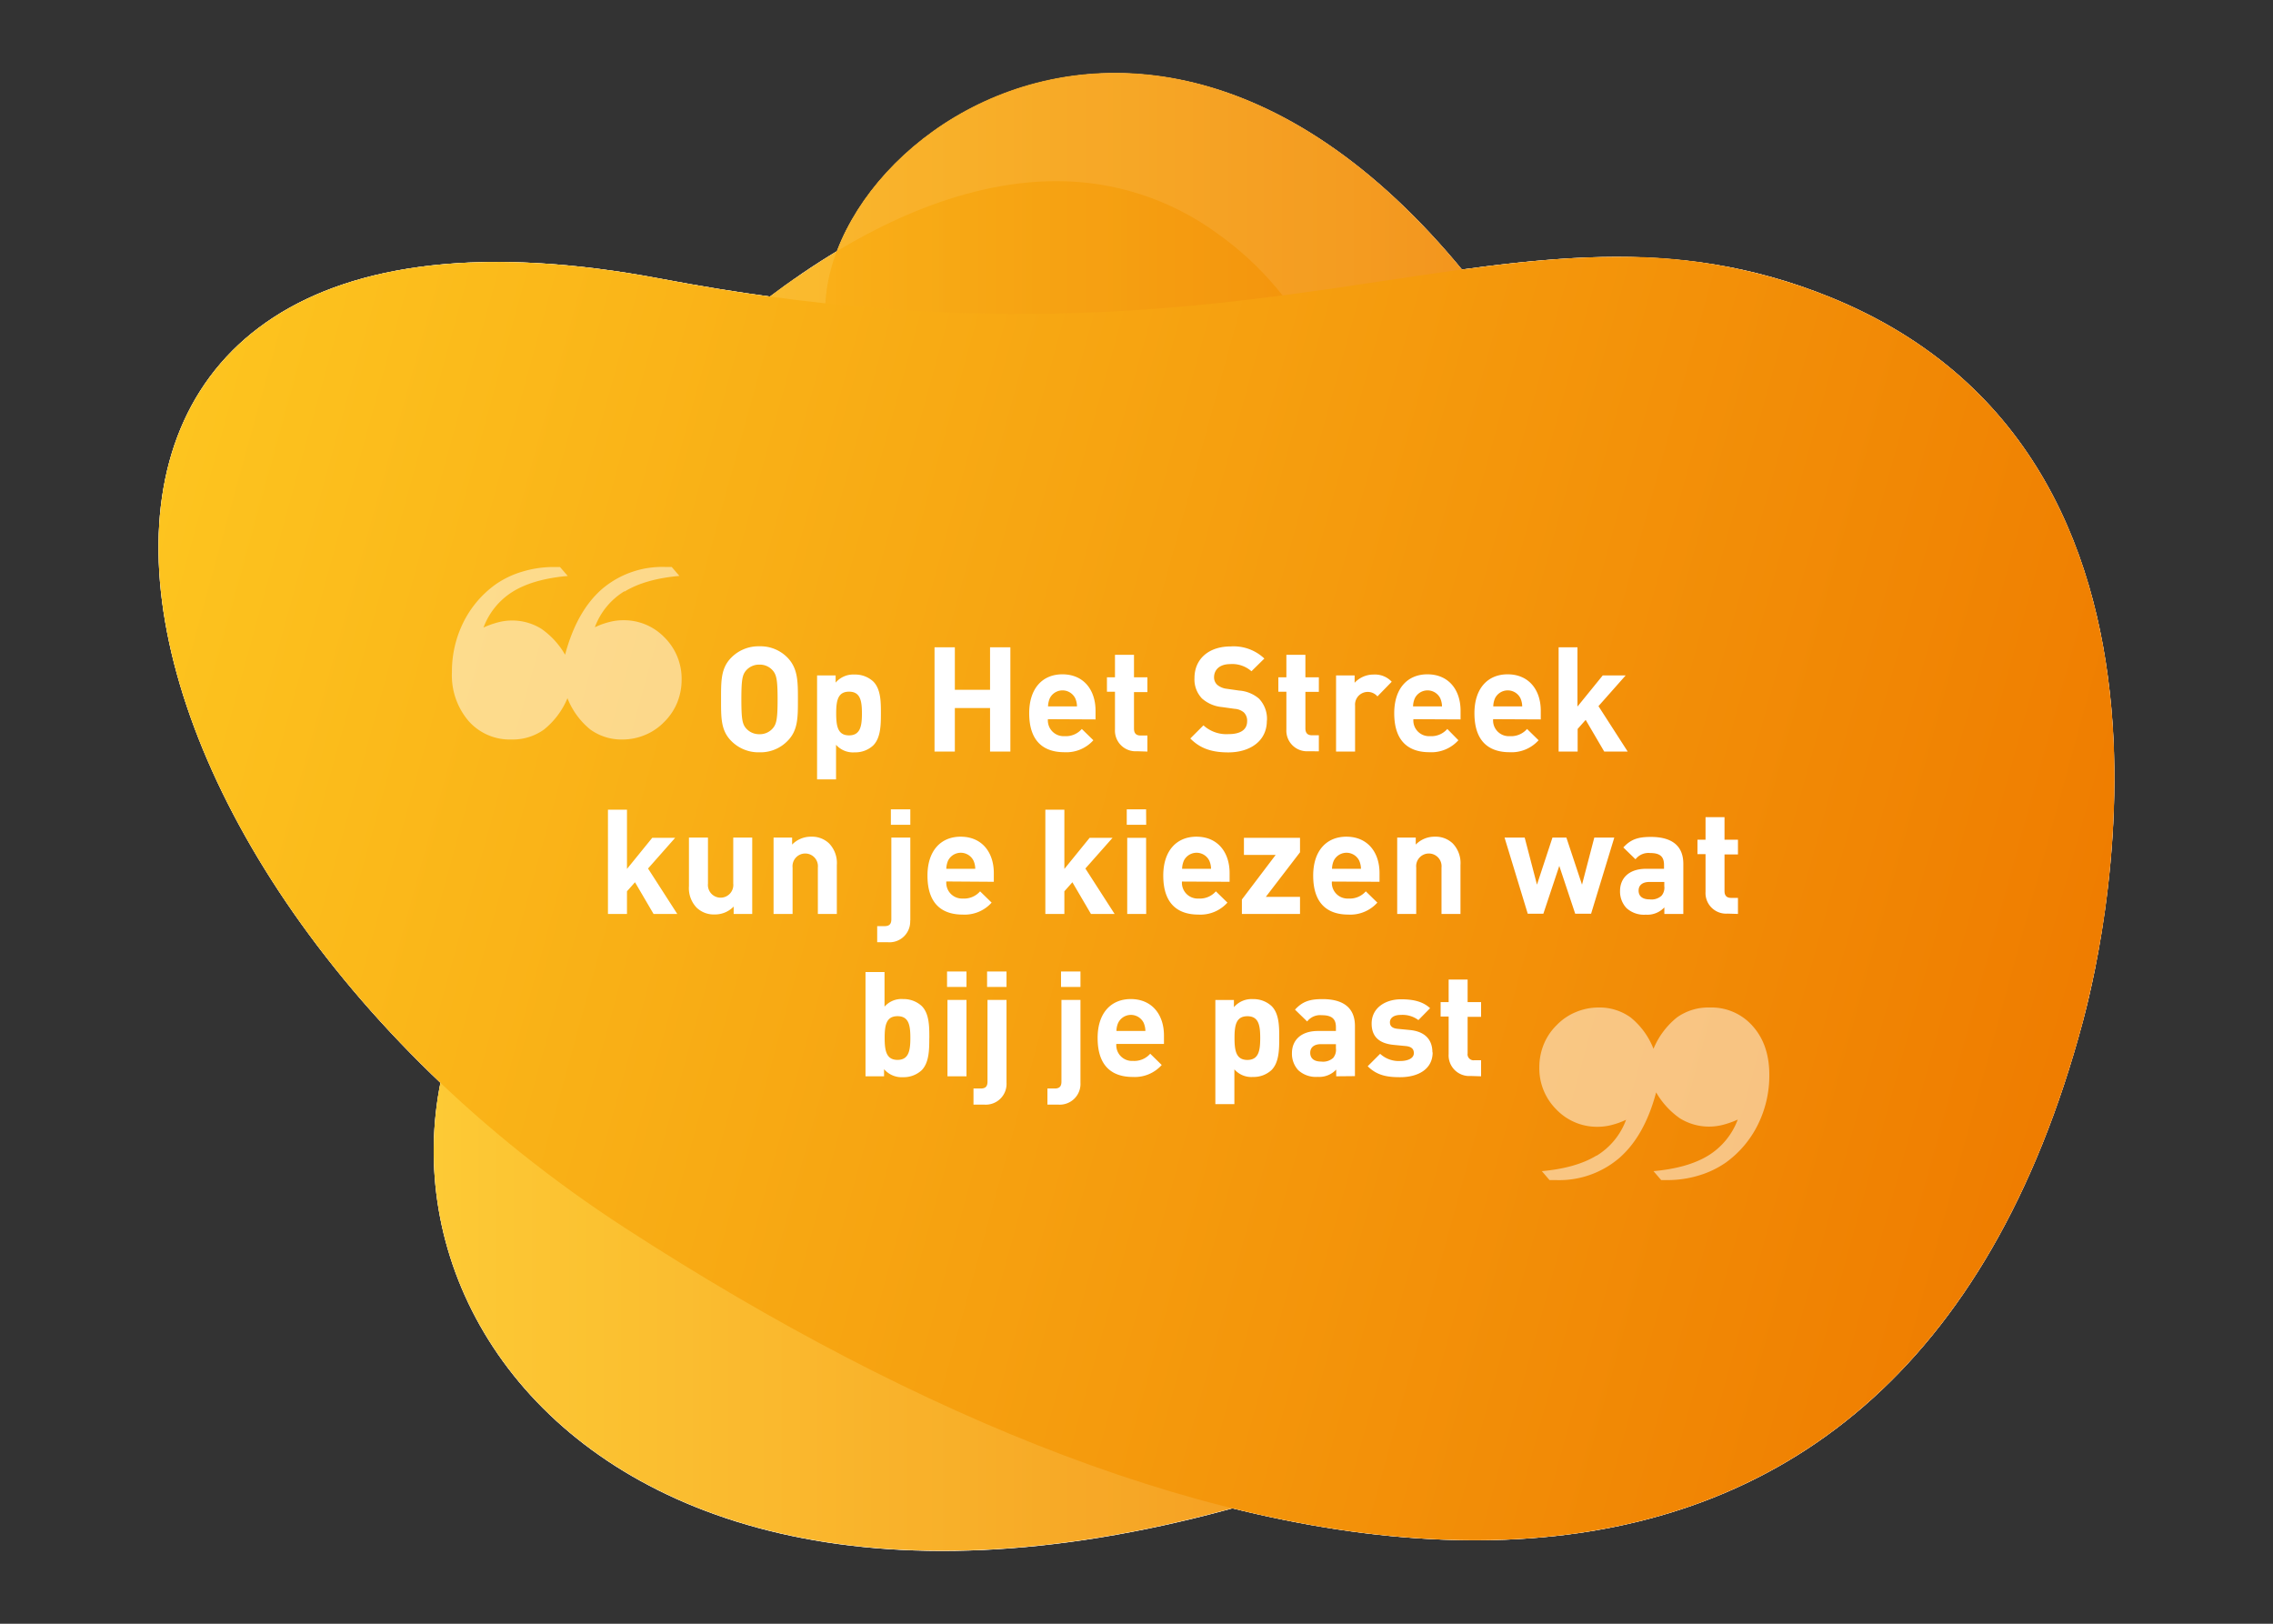 <?xml version="1.0" encoding="utf-8"?>
<svg xmlns="http://www.w3.org/2000/svg" xmlns:xlink="http://www.w3.org/1999/xlink" viewBox="0 0 490 350"><rect x="0" y="0" width="490" height="350" fill="#333333" stroke="none"/><defs><style>.f52c9e76-a389-4383-8886-6ebeb043e388{fill:none;}.fcabc62e-8e89-4928-8bda-1174c1786d66{isolation:isolate;}.a57dd6cd-b127-4360-8913-b291381090f6,.bc9c2bde-b6fd-4826-8ac2-daeb2cdead9d{opacity:0.9;}.b4c3226a-23a6-4287-b079-efbe3f089530,.bc9c2bde-b6fd-4826-8ac2-daeb2cdead9d{mix-blend-mode:multiply;}.faf38d13-650a-4c92-ab41-b626bec5fa14{fill:#fff;}.ed0453a7-5bca-4ce6-ac31-c82cb1483a5b{clip-path:url(#bd797ec8-5abf-49fe-b7e9-7ccdd5a37fd8);}.b7fc1593-1b21-4c2a-98c8-51aa567b60b6{fill:url(#fdc1a81f-8d7f-4899-be74-5a649d2e6bc3);}.e30c1d4c-3d06-47d8-9a7d-28915afb8973{clip-path:url(#af51f577-155a-4cbe-b3e0-1bcaf99f26d2);}.f147d499-cd7c-4e3f-b88c-c66e6ba00920{fill:url(#b3b47be0-6755-4ae9-9a5c-c8d02b6ca26c);}.a7846ebb-27d0-4c58-878a-53a750399be2{clip-path:url(#f62c7786-1d1d-40fb-806d-8440a6c60236);}.fb9c6ba1-876c-4bb9-93d4-ce3956637c46{fill:url(#b5ec95ee-d400-4c9b-9501-8753745376bf);}.a236ee62-04b4-4210-9b9e-851eecb15cc3{opacity:0.5;}</style><clipPath id="bd797ec8-5abf-49fe-b7e9-7ccdd5a37fd8"><path class="f52c9e76-a389-4383-8886-6ebeb043e388" d="M171.33,60A176.33,176.33,0,0,0,146.51,81c-81.34,83.54-23.14,156.49,75.81,199.56,92,40,194.69-8.71,125.72-86C288,127.18,302,78.56,262.42,50.32a58.49,58.49,0,0,0-34.75-11.27c-21.06,0-41.32,10.48-56.34,21"/></clipPath><linearGradient id="fdc1a81f-8d7f-4899-be74-5a649d2e6bc3" x1="-175.53" y1="512.67" x2="-174.53" y2="512.67" gradientTransform="translate(46198.7 -134435.51) scale(262.58)" gradientUnits="userSpaceOnUse"><stop offset="0" stop-color="#fdc41f"/><stop offset="1" stop-color="#ef7d00"/></linearGradient><clipPath id="af51f577-155a-4cbe-b3e0-1bcaf99f26d2"><path class="f52c9e76-a389-4383-8886-6ebeb043e388" d="M240.33,15.7c-34.6,0-60.68,26.16-62.35,49-3.35,45.91-7.7,76.51-59.92,127.05-16.3,15.78-24.42,35.78-24.57,55.77v1.09c.31,42.88,37.32,85.36,108.93,85.65h1.52c18.19-.07,38.59-2.86,61.15-9,82.84-22.61,101.44-81.24,101.49-129.22v-.38a220.58,220.58,0,0,0-12.13-70.46C318.6,42.21,275.15,15.7,240.33,15.7h0"/></clipPath><linearGradient id="b3b47be0-6755-4ae9-9a5c-c8d02b6ca26c" x1="-175.55" y1="512.63" x2="-174.55" y2="512.63" gradientTransform="translate(48034.54 -139820.86) scale(273.09)" xlink:href="#fdc1a81f-8d7f-4899-be74-5a649d2e6bc3"/><clipPath id="f62c7786-1d1d-40fb-806d-8440a6c60236"><path class="f52c9e76-a389-4383-8886-6ebeb043e388" d="M291.78,61.52c-37.5,5.55-83.2,11.09-149.22-1.42C68.11,46,34.66,74.6,34.17,117.06v1.86c.5,45,37.15,104.67,100.65,145.82S262.76,331.84,317.47,332h1.07c60.76-.19,109.28-32.5,130.49-111.81a211.5,211.5,0,0,0,6.8-51.92v-.92c-.1-36.9-11.27-83.05-61.37-103.34a118.58,118.58,0,0,0-45.86-8.65c-17.79,0-36,3.08-56.82,6.15"/></clipPath><linearGradient id="b5ec95ee-d400-4c9b-9501-8753745376bf" x1="-175.79" y1="512.74" x2="-174.79" y2="512.74" gradientTransform="translate(220616.19 75515.56) rotate(90) scale(429.79)" xlink:href="#fdc1a81f-8d7f-4899-be74-5a649d2e6bc3"/></defs><g class="fcabc62e-8e89-4928-8bda-1174c1786d66"><g id="b5149e5a-96c3-4843-ade6-d47edd018df6" data-name="Laag 1"><g class="bc9c2bde-b6fd-4826-8ac2-daeb2cdead9d"><path class="faf38d13-650a-4c92-ab41-b626bec5fa14" d="M146.51,81c.08.05,63.39-68.17,115.91-30.64C302,78.56,288,127.18,348,194.51c69,77.29-33.73,126.05-125.71,86C123.37,237.45,65.17,164.49,146.51,81"/></g><g class="bc9c2bde-b6fd-4826-8ac2-daeb2cdead9d"><path class="faf38d13-650a-4c92-ab41-b626bec5fa14" d="M354.45,125.23s60.68,159.1-89.36,200.06c-155,42.3-207.71-74.77-147-133.5,52.22-50.54,56.57-81.14,59.92-127s105-105,176.47,60.49"/></g><g class="b4c3226a-23a6-4287-b079-efbe3f089530"><path class="faf38d13-650a-4c92-ab41-b626bec5fa14" d="M449,220.2c-.13-.06,35.36-119.76-54.56-156.18C326.77,36.6,276.4,85.47,142.56,60.1-11.07,31,9.89,183.78,134.82,264.74,269.2,351.82,408.64,371.23,449,220.2"/></g><g class="a57dd6cd-b127-4360-8913-b291381090f6"><path class="faf38d13-650a-4c92-ab41-b626bec5fa14" d="M146.51,81c.08.05,63.39-68.17,115.91-30.64C302,78.56,288,127.18,348,194.51c69,77.29-33.73,126.05-125.71,86C123.37,237.45,65.17,164.49,146.51,81"/></g><path class="faf38d13-650a-4c92-ab41-b626bec5fa14" d="M354.45,125.23s60.68,159.1-89.36,200.06c-155,42.3-207.71-74.77-147-133.5,52.22-50.54,56.57-81.14,59.92-127s105-105,176.47,60.49"/><path class="faf38d13-650a-4c92-ab41-b626bec5fa14" d="M449,220.2c-.13-.06,35.36-119.76-54.56-156.18C326.77,36.6,276.4,85.47,142.56,60.1-11.07,31,9.89,183.78,134.82,264.74,269.2,351.82,408.64,371.23,449,220.2"/><g class="bc9c2bde-b6fd-4826-8ac2-daeb2cdead9d"><g class="ed0453a7-5bca-4ce6-ac31-c82cb1483a5b"><rect class="b7fc1593-1b21-4c2a-98c8-51aa567b60b6" x="65.17" y="39.05" width="351.84" height="281.51"/></g></g><g class="bc9c2bde-b6fd-4826-8ac2-daeb2cdead9d"><g class="e30c1d4c-3d06-47d8-9a7d-28915afb8973"><rect class="f147d499-cd7c-4e3f-b88c-c66e6ba00920" x="93.49" y="15.7" width="273.09" height="318.6"/></g></g><g class="b4c3226a-23a6-4287-b079-efbe3f089530"><g class="a7846ebb-27d0-4c58-878a-53a750399be2"><rect class="fb9c6ba1-876c-4bb9-93d4-ce3956637c46" x="50.79" y="-52.41" width="388.41" height="482.81" transform="translate(-2.65 374.5) rotate(-74.48)"/></g></g><path class="faf38d13-650a-4c92-ab41-b626bec5fa14" d="M319.28,232v-3.46H317.8a1.29,1.29,0,0,1-1.42-1.48v-7.88h2.9V216h-2.9v-4.86h-4.09V216h-1.73v3.11h1.73v8.13a4.45,4.45,0,0,0,4.76,4.69Zm-10.49-5.16c0-2.77-1.63-4.51-4.88-4.82l-2.58-.25c-1.45-.13-1.7-.82-1.7-1.42,0-.82.69-1.58,2.33-1.58a5.71,5.71,0,0,1,3.81,1.11l2.52-2.56c-1.58-1.48-3.72-1.92-6.27-1.92-3.34,0-6.33,1.83-6.33,5.23,0,3,1.83,4.32,4.79,4.6l2.58.25c1.29.13,1.73.7,1.73,1.52,0,1.22-1.48,1.7-2.9,1.7a5.92,5.92,0,0,1-4.37-1.55l-2.68,2.68c2.08,2.08,4.41,2.36,7,2.36,3.88,0,7-1.73,7-5.35m-20.85-.88a2.72,2.72,0,0,1-.6,2.08,3.25,3.25,0,0,1-2.58.78c-1.61,0-2.36-.75-2.36-1.89s.82-1.86,2.3-1.86h3.24Zm4.1,6v-10.8c0-3.84-2.4-5.8-7-5.8-2.74,0-4.31.51-5.92,2.27l2.62,2.55a3.53,3.53,0,0,1,3.15-1.35c2.17,0,3.05.79,3.05,2.58v.82h-3.87c-3.82,0-5.61,2.14-5.61,4.76a5.24,5.24,0,0,0,1.35,3.68,5.59,5.59,0,0,0,4.19,1.45,5,5,0,0,0,4-1.57V232Zm-20.42-8.22c0,2.68-.31,4.73-2.77,4.73s-2.77-2.05-2.77-4.73.31-4.69,2.77-4.69,2.77,2,2.77,4.69m4.1,0c0-2.45,0-5.26-1.67-6.9a5.72,5.72,0,0,0-4-1.48,5,5,0,0,0-4.1,1.74v-1.55h-4V238h4.1V230.5a4.85,4.85,0,0,0,4,1.64,5.67,5.67,0,0,0,4-1.48c1.64-1.64,1.67-4.47,1.67-6.93m-28.85-1.51h-6.24a4.33,4.33,0,0,1,.38-1.76,3.06,3.06,0,0,1,5.48,0,4.68,4.68,0,0,1,.38,1.76m4,2.8V223.2c0-4.51-2.59-7.85-7.15-7.85-4.26,0-7.15,3-7.15,8.38,0,6.65,3.71,8.41,7.59,8.41a7.78,7.78,0,0,0,6.23-2.58l-2.48-2.43a4.56,4.56,0,0,1-3.72,1.55,3.39,3.39,0,0,1-3.59-3.66Zm-18-15.62h-4.19v3.34h4.19Zm0,24V215.54h-4.1v17.61c0,1-.41,1.48-1.45,1.48h-1.57v3.47h2.33a4.47,4.47,0,0,0,4.79-4.7m-15.94-24h-4.19v3.34h4.19Zm0,24V215.54h-4.1v17.61c0,1-.41,1.48-1.45,1.48h-1.57v3.47h2.33a4.47,4.47,0,0,0,4.79-4.7m-8.63-24h-4.19v3.34h4.19Zm0,6.14h-4.1V232h4.1Zm-12.1,8.19c0,2.68-.32,4.73-2.77,4.73s-2.77-2.05-2.77-4.73.31-4.69,2.77-4.69,2.77,2,2.77,4.69m4.09,0c0-2.45,0-5.26-1.66-6.9a5.76,5.76,0,0,0-4-1.48,4.83,4.83,0,0,0-4,1.64v-7.46h-4.1V232h4v-1.54a5,5,0,0,0,4.09,1.73,5.72,5.72,0,0,0,4-1.48c1.63-1.64,1.66-4.47,1.66-6.93"/><path class="faf38d13-650a-4c92-ab41-b626bec5fa14" d="M374.66,197v-3.46h-1.48c-1,0-1.42-.54-1.42-1.48v-7.88h2.9V181h-2.9v-4.86h-4.09V181h-1.74v3.11h1.74v8.13a4.44,4.44,0,0,0,4.75,4.69Zm-15.88-6a2.68,2.68,0,0,1-.6,2.08,3.23,3.23,0,0,1-2.58.78c-1.6,0-2.36-.75-2.36-1.89s.82-1.86,2.3-1.86h3.24Zm4.1,6v-10.8c0-3.84-2.4-5.8-7-5.8-2.75,0-4.32.51-5.93,2.27l2.62,2.55a3.53,3.53,0,0,1,3.15-1.35c2.17,0,3,.79,3,2.58v.82h-3.87c-3.81,0-5.61,2.14-5.61,4.76a5.21,5.21,0,0,0,1.36,3.68,5.57,5.57,0,0,0,4.19,1.45,5,5,0,0,0,4-1.57V197ZM348,180.54h-4.31l-2.65,10.15-3.37-10.15h-3l-3.34,10.15-2.65-10.15h-4.34l5,16.41h3.37l3.43-10.3,3.43,10.3H343ZM314.84,197V186.46a6.11,6.11,0,0,0-1.67-4.66,5.32,5.32,0,0,0-3.87-1.45,5.64,5.64,0,0,0-4.1,1.7v-1.51h-4V197h4.1V187a2.74,2.74,0,1,1,5.45,0V197Zm-21.45-9.73h-6.24a4.54,4.54,0,0,1,.38-1.76,3.06,3.06,0,0,1,5.48,0,4.54,4.54,0,0,1,.38,1.76m4,2.8V188.2c0-4.51-2.58-7.85-7.15-7.85-4.25,0-7.15,3-7.15,8.38,0,6.65,3.72,8.41,7.59,8.41a7.82,7.82,0,0,0,6.24-2.58l-2.49-2.43a4.55,4.55,0,0,1-3.72,1.55,3.39,3.39,0,0,1-3.59-3.66ZM280.25,197v-3.68h-7.37l7.37-9.61v-3.12H268.16v3.69H275l-7.28,9.61V197Zm-19.18-9.73h-6.24a4.73,4.73,0,0,1,.38-1.76,3.06,3.06,0,0,1,5.48,0,4.36,4.36,0,0,1,.38,1.76m4,2.8V188.2c0-4.51-2.58-7.85-7.15-7.85-4.25,0-7.15,3-7.15,8.38,0,6.65,3.72,8.41,7.59,8.41a7.81,7.81,0,0,0,6.24-2.58l-2.49-2.43a4.54,4.54,0,0,1-3.71,1.55,3.4,3.4,0,0,1-3.6-3.66Zm-18-15.62H242.9v3.34h4.19Zm0,6.14H243V197h4.09ZM240.28,197l-6.3-9.79,5.86-6.62H234.9l-5.45,6.71V174.53h-4.1V197h4.1v-4.88l1.73-1.95,4,6.83Zm-30.05-9.73H204a4.73,4.73,0,0,1,.38-1.76,3.06,3.06,0,0,1,5.48,0,4.36,4.36,0,0,1,.38,1.76m4,2.8V188.2c0-4.51-2.58-7.85-7.15-7.85-4.25,0-7.15,3-7.15,8.38,0,6.65,3.72,8.41,7.59,8.41a7.81,7.81,0,0,0,6.24-2.58l-2.49-2.43a4.54,4.54,0,0,1-3.71,1.55A3.4,3.4,0,0,1,204,190Zm-18-15.62h-4.19v3.34h4.19Zm0,24V180.54h-4.09v17.61c0,1-.41,1.48-1.45,1.48H189.1v3.47h2.33a4.46,4.46,0,0,0,4.78-4.7M180.4,197V186.46a6.07,6.07,0,0,0-1.67-4.66,5.32,5.32,0,0,0-3.87-1.45,5.64,5.64,0,0,0-4.1,1.7v-1.51h-4V197h4.1V187a2.74,2.74,0,1,1,5.45,0V197Zm-18.24,0V180.54h-4.09v9.93a2.74,2.74,0,1,1-5.45,0v-9.93h-4.1V191a6.08,6.08,0,0,0,1.67,4.66,5.32,5.32,0,0,0,3.88,1.45,5.58,5.58,0,0,0,4.09-1.7V197ZM146,197l-6.3-9.79,5.85-6.62h-4.94l-5.45,6.71V174.53h-4.1V197h4.1v-4.88l1.73-1.95,4,6.83Z"/><path class="faf38d13-650a-4c92-ab41-b626bec5fa14" d="M350.89,162l-6.3-9.79,5.86-6.62h-4.94l-5.45,6.71V139.53H336V162h4.1v-4.88l1.73-1.95,4,6.83Zm-22.74-9.73h-6.24a4.54,4.54,0,0,1,.38-1.76,3.06,3.06,0,0,1,5.48,0,4.54,4.54,0,0,1,.38,1.76m4,2.8V153.2c0-4.51-2.58-7.85-7.15-7.85-4.25,0-7.15,3-7.15,8.38,0,6.65,3.72,8.41,7.59,8.41a7.82,7.82,0,0,0,6.24-2.58l-2.49-2.43a4.55,4.55,0,0,1-3.72,1.55,3.39,3.39,0,0,1-3.59-3.66Zm-21.29-2.8h-6.24a4.54,4.54,0,0,1,.38-1.76,3.06,3.06,0,0,1,5.48,0,4.54,4.54,0,0,1,.38,1.76m4,2.8V153.2c0-4.51-2.58-7.85-7.15-7.85-4.25,0-7.15,3-7.15,8.38,0,6.65,3.72,8.41,7.59,8.41a7.82,7.82,0,0,0,6.24-2.58L312,157.13a4.55,4.55,0,0,1-3.72,1.55,3.39,3.39,0,0,1-3.59-3.66Zm-14.84-8.12a4.92,4.92,0,0,0-3.87-1.55,5.56,5.56,0,0,0-4.13,1.77v-1.58h-4V162h4.1v-9.89a2.74,2.74,0,0,1,4.82-2Zm-15.71,15v-3.46h-1.48c-1,0-1.42-.54-1.42-1.48v-7.88h2.9V146h-2.9v-4.86h-4.1V146h-1.73v3.11h1.73v8.13a4.45,4.45,0,0,0,4.76,4.69Zm-11.19-6.61a6.28,6.28,0,0,0-1.73-4.76,7.4,7.4,0,0,0-4.28-1.73l-2.65-.38a3.82,3.82,0,0,1-2.08-.88,2.17,2.17,0,0,1-.66-1.61c0-1.54,1.13-2.83,3.47-2.83a6.23,6.23,0,0,1,4.59,1.54l2.78-2.74a9.61,9.61,0,0,0-7.25-2.61c-4.85,0-7.81,2.8-7.81,6.8a5.93,5.93,0,0,0,1.61,4.41,7.52,7.52,0,0,0,4.34,1.86l2.71.38a3.37,3.37,0,0,1,2,.79,2.5,2.5,0,0,1,.69,1.89c0,1.79-1.39,2.77-4,2.77a7.38,7.38,0,0,1-5.42-1.89l-2.83,2.83c2.2,2.24,4.79,3,8.19,3,4.69,0,8.31-2.45,8.31-6.8M247.35,162v-3.46h-1.48c-1,0-1.41-.54-1.41-1.48v-7.88h2.89V146h-2.89v-4.86h-4.1V146h-1.73v3.11h1.73v8.13a4.45,4.45,0,0,0,4.76,4.69Zm-15.18-9.73h-6.24a4.73,4.73,0,0,1,.38-1.76,3.06,3.06,0,0,1,5.48,0,4.36,4.36,0,0,1,.38,1.76m4,2.8V153.2c0-4.51-2.58-7.85-7.15-7.85-4.25,0-7.15,3-7.15,8.38,0,6.65,3.72,8.41,7.59,8.41a7.81,7.81,0,0,0,6.24-2.58l-2.49-2.43a4.54,4.54,0,0,1-3.71,1.55,3.4,3.4,0,0,1-3.6-3.66ZM217.81,162V139.53h-4.38v9.16h-7.59v-9.16h-4.38V162h4.38v-9.38h7.59V162Zm-32-8.22c0,2.68-.32,4.73-2.78,4.73s-2.77-2.05-2.77-4.73.32-4.69,2.77-4.69,2.78,2,2.78,4.69m4.09,0c0-2.45,0-5.26-1.67-6.9a5.72,5.72,0,0,0-4-1.48,5,5,0,0,0-4.09,1.74v-1.55h-4V168h4.09v-7.46a4.87,4.87,0,0,0,4,1.63,5.67,5.67,0,0,0,4-1.48c1.64-1.64,1.67-4.47,1.67-6.93m-22.27-3c0,4.32-.25,5.36-1.1,6.3a3.67,3.67,0,0,1-2.81,1.2,3.73,3.73,0,0,1-2.83-1.2c-.85-.94-1.07-2-1.07-6.3s.22-5.35,1.07-6.3a3.73,3.73,0,0,1,2.83-1.2,3.67,3.67,0,0,1,2.81,1.2c.85.95,1.1,2,1.1,6.3m4.38,0c0-3.87,0-6.68-2.24-9a8.11,8.11,0,0,0-6.05-2.45,8.21,8.21,0,0,0-6.08,2.45c-2.26,2.27-2.2,5.08-2.2,9s-.06,6.68,2.2,8.95a8.21,8.21,0,0,0,6.08,2.45,8.11,8.11,0,0,0,6.05-2.45c2.27-2.27,2.24-5.08,2.24-8.95"/><g class="a236ee62-04b4-4210-9b9e-851eecb15cc3"><path class="faf38d13-650a-4c92-ab41-b626bec5fa14" d="M134.67,127.5q4.41-2.7,11.79-3.36l-1.66-1.93h-1.42A20,20,0,0,0,129.74,127q-5.45,4.79-7.92,14.13a17.29,17.29,0,0,0-5.13-5.6,11.92,11.92,0,0,0-9.22-1.41,18.72,18.72,0,0,0-3.24,1.15,15.4,15.4,0,0,1,6.38-7.78q4.4-2.69,11.78-3.34l-1.67-1.93h-1.41a23,23,0,0,0-6.71,1,19.73,19.73,0,0,0-5.82,2.79,22.23,22.23,0,0,0-6.91,8.18,23.88,23.88,0,0,0-2.45,10.73A15.19,15.19,0,0,0,101,155.4a11.84,11.84,0,0,0,9.26,4,11.57,11.57,0,0,0,7-2.14,17,17,0,0,0,5.07-6.76,16.38,16.38,0,0,0,4.92,6.74,11.44,11.44,0,0,0,7,2.16,12.46,12.46,0,0,0,4.85-1,12.1,12.1,0,0,0,4.11-2.81,12.43,12.43,0,0,0,2.78-4.14,13,13,0,0,0,.95-4.92,12.54,12.54,0,0,0-3.67-9.11,12.15,12.15,0,0,0-9-3.73,11.87,11.87,0,0,0-2.85.37,16.48,16.48,0,0,0-3.19,1.15,15.26,15.26,0,0,1,6.37-7.76"/></g><g class="a236ee62-04b4-4210-9b9e-851eecb15cc3"><path class="faf38d13-650a-4c92-ab41-b626bec5fa14" d="M344.17,249.08q-4.41,2.7-11.79,3.36l1.66,1.93h1.42a19.93,19.93,0,0,0,13.64-4.78q5.44-4.77,7.92-14.13a17.29,17.29,0,0,0,5.13,5.6,11.92,11.92,0,0,0,9.22,1.41,19.49,19.49,0,0,0,3.24-1.14,15.35,15.35,0,0,1-6.39,7.77q-4.39,2.68-11.77,3.34l1.66,1.93h1.42a23.33,23.33,0,0,0,6.71-1,20.37,20.37,0,0,0,5.82-2.79,22.18,22.18,0,0,0,6.91-8.19,23.84,23.84,0,0,0,2.45-10.72c0-4.32-1.2-7.83-3.59-10.5a11.81,11.81,0,0,0-9.26-4,11.61,11.61,0,0,0-7.05,2.13,17,17,0,0,0-5.07,6.77,16.36,16.36,0,0,0-4.92-6.75,11.43,11.43,0,0,0-7-2.15,12.64,12.64,0,0,0-4.85,1,12.1,12.1,0,0,0-4.11,2.81,12.28,12.28,0,0,0-2.78,4.14,13,13,0,0,0-.95,4.92,12.48,12.48,0,0,0,3.67,9.11,12.13,12.13,0,0,0,9,3.73,11.87,11.87,0,0,0,2.85-.37,16.77,16.77,0,0,0,3.18-1.14,15.21,15.21,0,0,1-6.36,7.75"/></g></g></g></svg>
